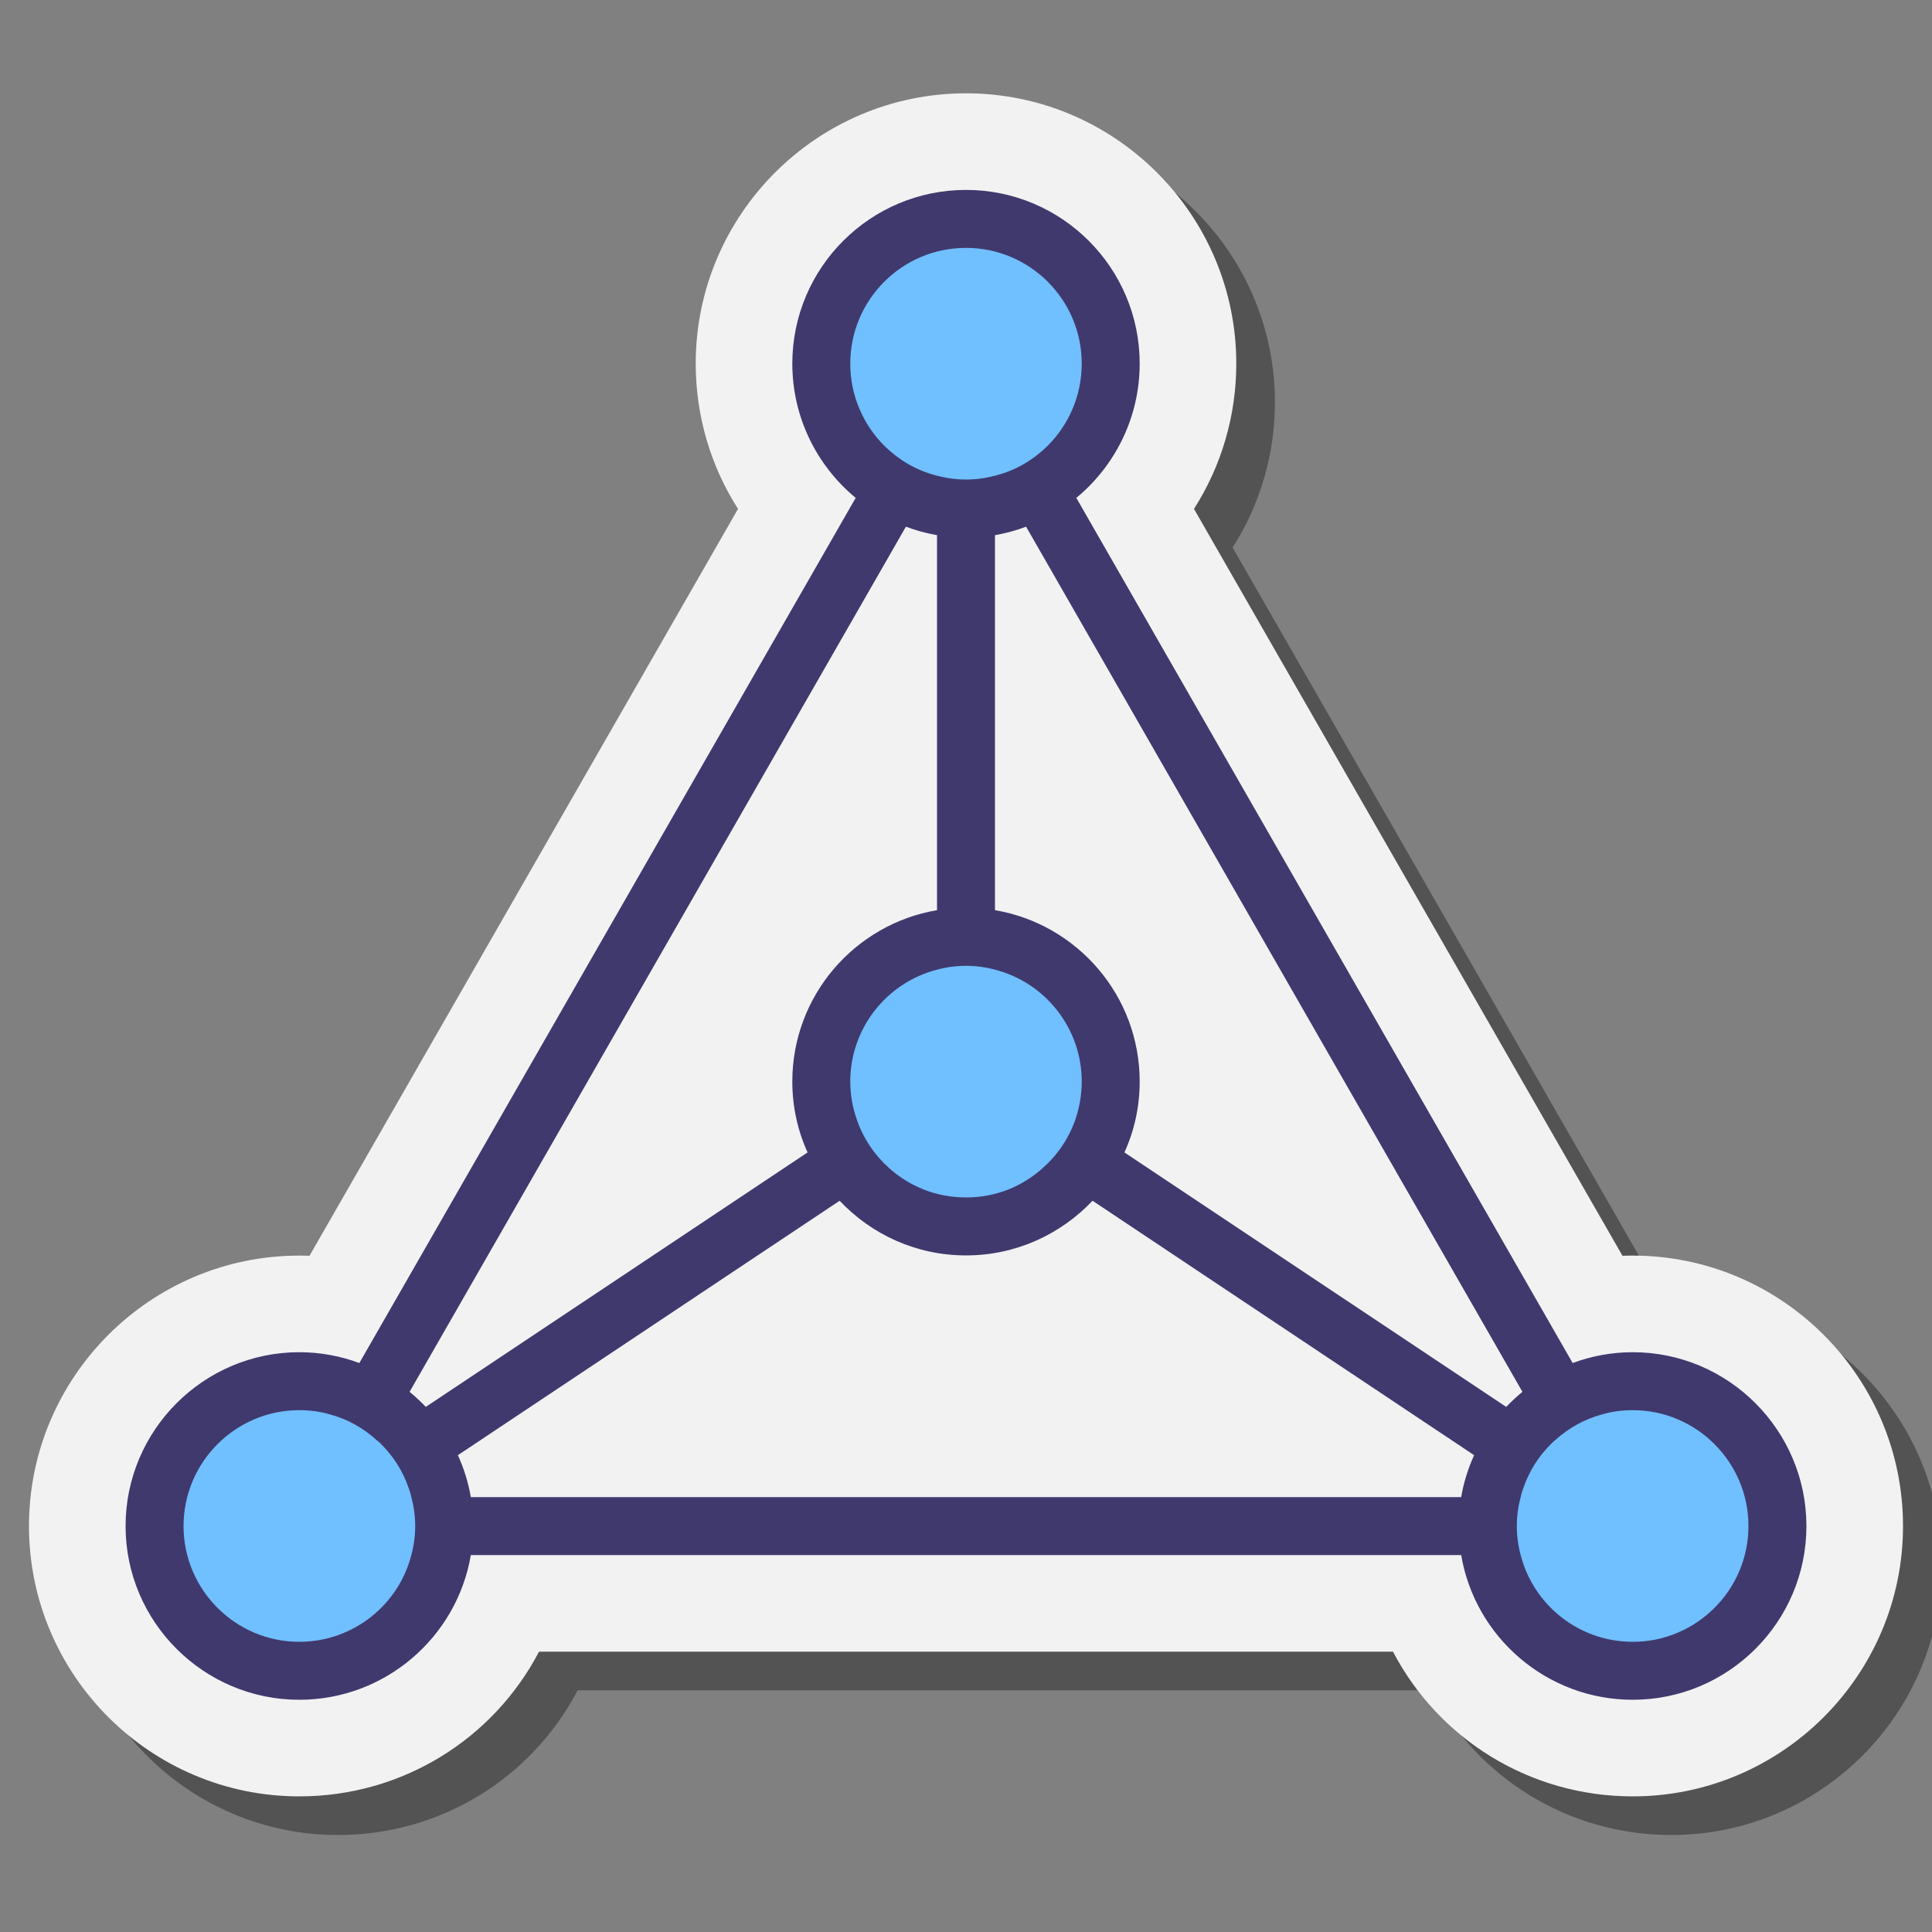 <svg xmlns="http://www.w3.org/2000/svg"  viewBox="0 0 100 100" width="500px" height="500px"><rect x="0" y="0" width="100" height="100" fill="#808080" stroke="none"/><path d="M100.5,80.99c0,7.71-6.28,13.99-13.99,13.99c-5.35,0-10.05-2.98-12.41-7.49H29.9c-2.36,4.51-7.06,7.49-12.41,7.49 C9.78,94.98,3.5,88.7,3.5,80.99c0-7.72,6.28-14,13.99-14c0.18,0,0.35,0,0.53,0.01L40.2,28.34c-1.42-2.22-2.19-4.82-2.19-7.52 c0-7.71,6.28-13.99,13.99-13.99s13.99,6.28,13.99,13.99c0,2.7-0.77,5.3-2.19,7.52L85.98,67c0.18-0.01,0.35-0.01,0.53-0.01 C94.22,66.99,100.5,73.27,100.5,80.99z" opacity=".35"/><path fill="#f2f2f2" d="M98.5,78.99c0,7.71-6.28,13.99-13.99,13.99c-5.35,0-10.05-2.98-12.41-7.49H27.9 c-2.36,4.51-7.06,7.49-12.41,7.49C7.78,92.98,1.5,86.7,1.5,78.99c0-7.72,6.28-14,13.99-14c0.18,0,0.35,0,0.53,0.01L38.2,26.34 c-1.42-2.22-2.19-4.82-2.19-7.52c0-7.71,6.28-13.99,13.99-13.99s13.99,6.28,13.99,13.99c0,2.7-0.77,5.3-2.19,7.52L83.98,65 c0.18-0.01,0.35-0.01,0.53-0.01C92.22,64.99,98.5,71.27,98.5,78.99z"/><circle cx="50" cy="18.822" r="7.494" fill="#70bfff"/><circle cx="15.494" cy="78.986" r="7.494" fill="#70bfff"/><circle cx="84.506" cy="78.986" r="7.494" fill="#70bfff"/><circle cx="50" cy="55.982" r="7.494" fill="#70bfff"/><path fill="#40396e" d="M84.51,69.99c-1.09,0-2.14,0.2-3.11,0.56L55.71,25.77c2-1.65,3.28-4.16,3.28-6.95 c0-4.96-4.03-8.99-8.99-8.99s-8.99,4.03-8.99,8.99c0,2.79,1.28,5.3,3.28,6.95L18.6,70.55c-0.97-0.36-2.02-0.56-3.11-0.56 c-4.95,0-8.99,4.04-8.99,9s4.04,8.99,8.99,8.99c4.45,0,8.16-3.24,8.88-7.49h51.26c0.72,4.25,4.43,7.49,8.88,7.49 c4.95,0,8.99-4.03,8.99-8.99S89.46,69.99,84.51,69.99z M78.8,72.04c-0.29,0.24-0.57,0.5-0.84,0.78L58.2,59.65 c0.51-1.12,0.79-2.36,0.79-3.67c0-4.45-3.24-8.15-7.49-8.87V27.7c0.56-0.1,1.09-0.24,1.61-0.44L78.8,72.04z M75.63,77.49H24.37 c-0.13-0.76-0.36-1.49-0.67-2.17l19.76-13.17c1.64,1.74,3.96,2.83,6.54,2.83s4.9-1.09,6.55-2.83L76.3,75.32 C75.99,76,75.76,76.73,75.63,77.49z M44.01,55.98c0-2.78,1.91-5.13,4.49-5.79c0.48-0.13,0.98-0.2,1.5-0.2s1.02,0.07,1.5,0.2 c2.58,0.66,4.49,3.01,4.49,5.79c0,0.69-0.12,1.35-0.33,1.97c-0.34,0.97-0.92,1.83-1.67,2.49c-1.06,0.97-2.45,1.54-3.99,1.54 s-2.93-0.57-3.99-1.53c-0.75-0.67-1.33-1.53-1.66-2.5C44.13,57.33,44.01,56.67,44.01,55.98z M44.01,18.82 c0-3.3,2.68-5.99,5.99-5.99s5.99,2.69,5.99,5.99c0,1.68-0.69,3.2-1.8,4.29c-0.72,0.7-1.61,1.23-2.61,1.49 c-0.02,0.02-0.05,0.02-0.08,0.02c-0.48,0.13-0.98,0.2-1.5,0.2s-1.02-0.07-1.5-0.2c-0.03,0-0.06,0-0.08-0.02 c-1-0.26-1.89-0.79-2.61-1.49C44.7,22.02,44.01,20.5,44.01,18.82z M46.89,27.26c0.52,0.2,1.05,0.34,1.61,0.44v19.41 c-4.25,0.72-7.49,4.42-7.49,8.87c0,1.31,0.28,2.55,0.79,3.67L22.04,72.82c-0.27-0.28-0.55-0.54-0.84-0.78L46.89,27.26z M15.49,84.98c-3.3,0-5.99-2.69-5.99-5.99c0-3.31,2.69-6,5.99-6c0.55,0,1.08,0.07,1.59,0.22c0.9,0.24,1.72,0.7,2.4,1.32 c0.07,0.05,0.14,0.11,0.2,0.17c0.66,0.64,1.17,1.43,1.47,2.32c0.06,0.15,0.11,0.31,0.14,0.47c0.13,0.48,0.2,0.98,0.2,1.5 s-0.07,1.02-0.2,1.5C20.63,83.07,18.28,84.98,15.49,84.98z M84.51,84.98c-2.79,0-5.14-1.91-5.8-4.49c-0.13-0.48-0.2-0.98-0.2-1.5 s0.07-1.02,0.2-1.5c0.03-0.16,0.08-0.32,0.14-0.47c0.3-0.89,0.81-1.68,1.47-2.32c0.06-0.06,0.13-0.12,0.2-0.18 c0.68-0.61,1.5-1.07,2.4-1.31c0.51-0.15,1.04-0.22,1.59-0.22c3.3,0,5.99,2.69,5.99,6C90.5,82.29,87.81,84.98,84.51,84.98z"/></svg>